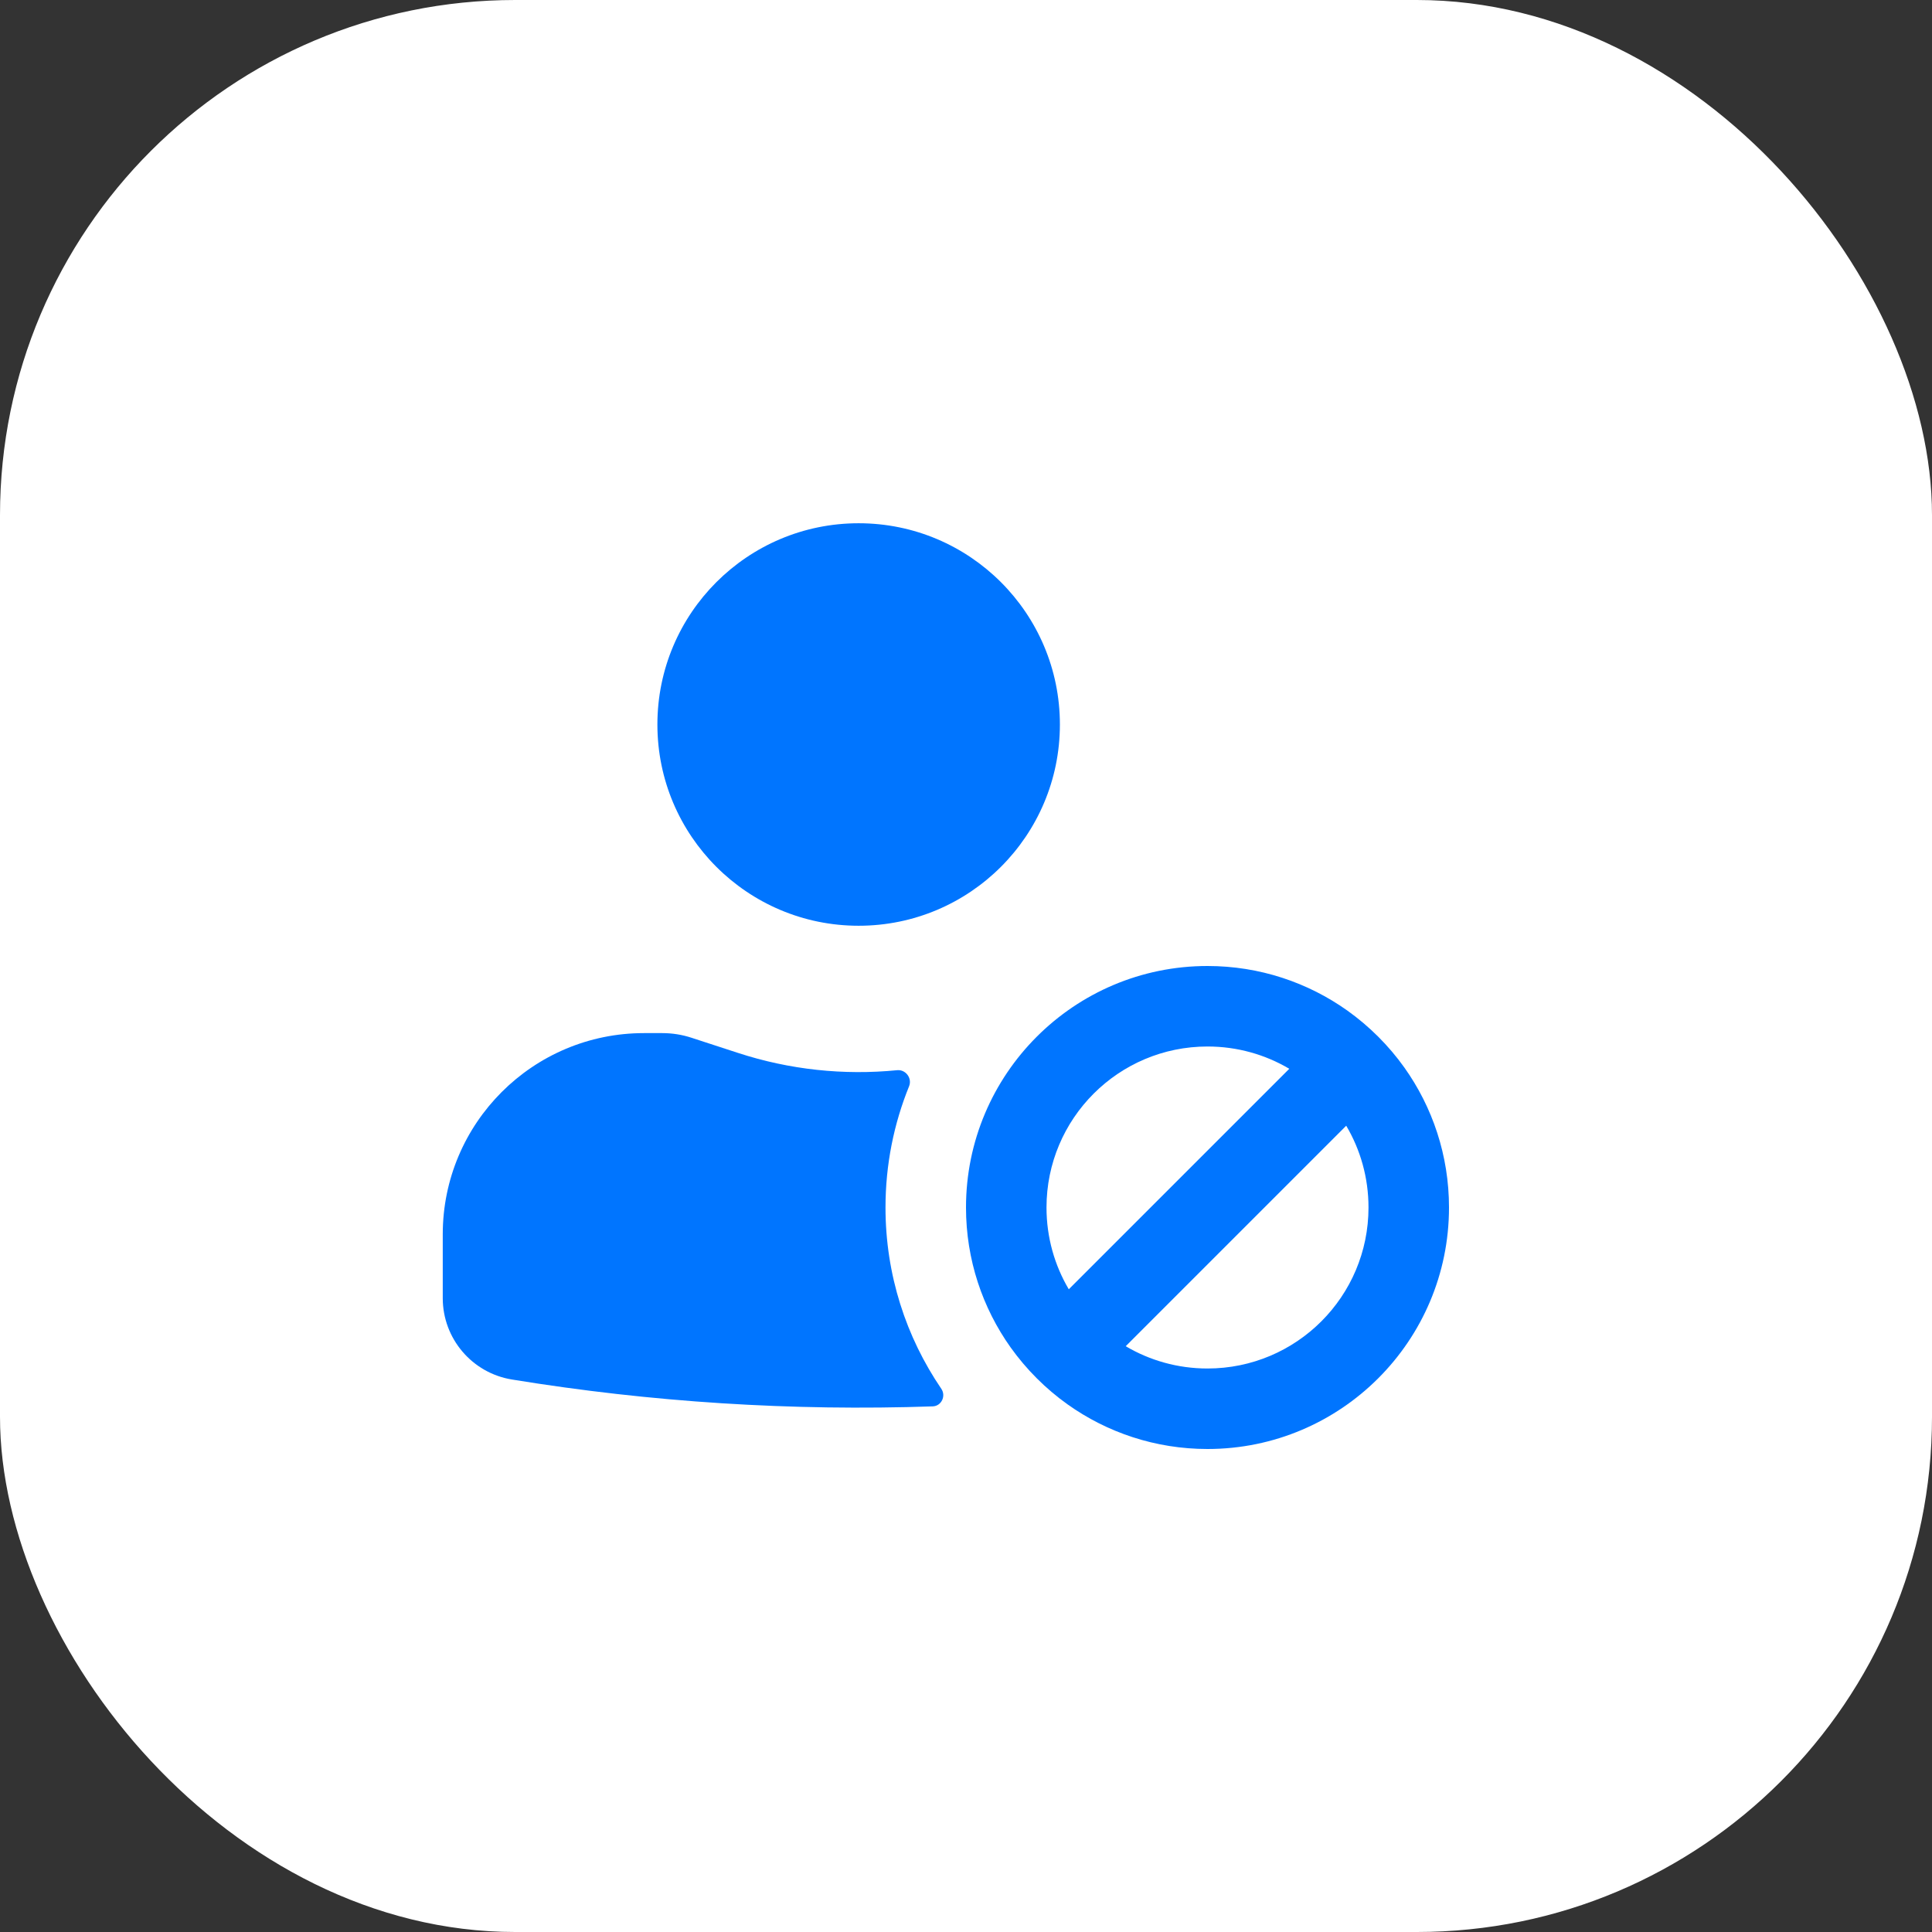 <?xml version="1.0" encoding="UTF-8"?> <svg xmlns="http://www.w3.org/2000/svg" width="30" height="30" viewBox="0 0 30 30" fill="none"><rect x="0" y="0" width="30" height="30" fill="#333333" stroke="none"/><rect width="30" height="30" rx="8" fill="white"></rect><path d="M10.208 11.25C10.208 9.524 11.607 8.125 13.333 8.125C15.059 8.125 16.458 9.524 16.458 11.25C16.458 12.976 15.059 14.375 13.333 14.375C11.607 14.375 10.208 12.976 10.208 11.25Z" fill="#0075FF"></path><path d="M6.875 19.167C6.875 17.441 8.274 16.042 10 16.042H10.284C10.438 16.042 10.591 16.066 10.737 16.114L11.458 16.349C12.259 16.611 13.102 16.7 13.931 16.618C14.064 16.605 14.167 16.743 14.116 16.868C13.88 17.449 13.75 18.084 13.75 18.75C13.75 19.794 14.07 20.762 14.616 21.564C14.693 21.676 14.619 21.833 14.484 21.838C12.301 21.913 10.112 21.774 7.949 21.421C7.33 21.32 6.875 20.785 6.875 20.157V19.167Z" fill="#0075FF"></path><path fill-rule="evenodd" clip-rule="evenodd" d="M15 18.75C15 19.56 15.257 20.31 15.693 20.923C15.937 21.264 16.236 21.564 16.577 21.807C17.19 22.243 17.94 22.5 18.75 22.5C20.821 22.5 22.5 20.821 22.5 18.75C22.5 17.94 22.243 17.19 21.807 16.577C21.564 16.236 21.264 15.937 20.923 15.693C20.31 15.257 19.56 15 18.75 15C16.679 15 15 16.679 15 18.75ZM18.75 21.25C18.286 21.25 17.852 21.124 17.48 20.904L20.904 17.48C21.124 17.852 21.25 18.286 21.25 18.75C21.25 20.131 20.131 21.25 18.75 21.25ZM16.596 20.02L20.02 16.596C19.648 16.376 19.214 16.25 18.75 16.25C17.369 16.25 16.25 17.369 16.25 18.75C16.25 19.214 16.376 19.648 16.596 20.02Z" fill="#0075FF"></path></svg> 